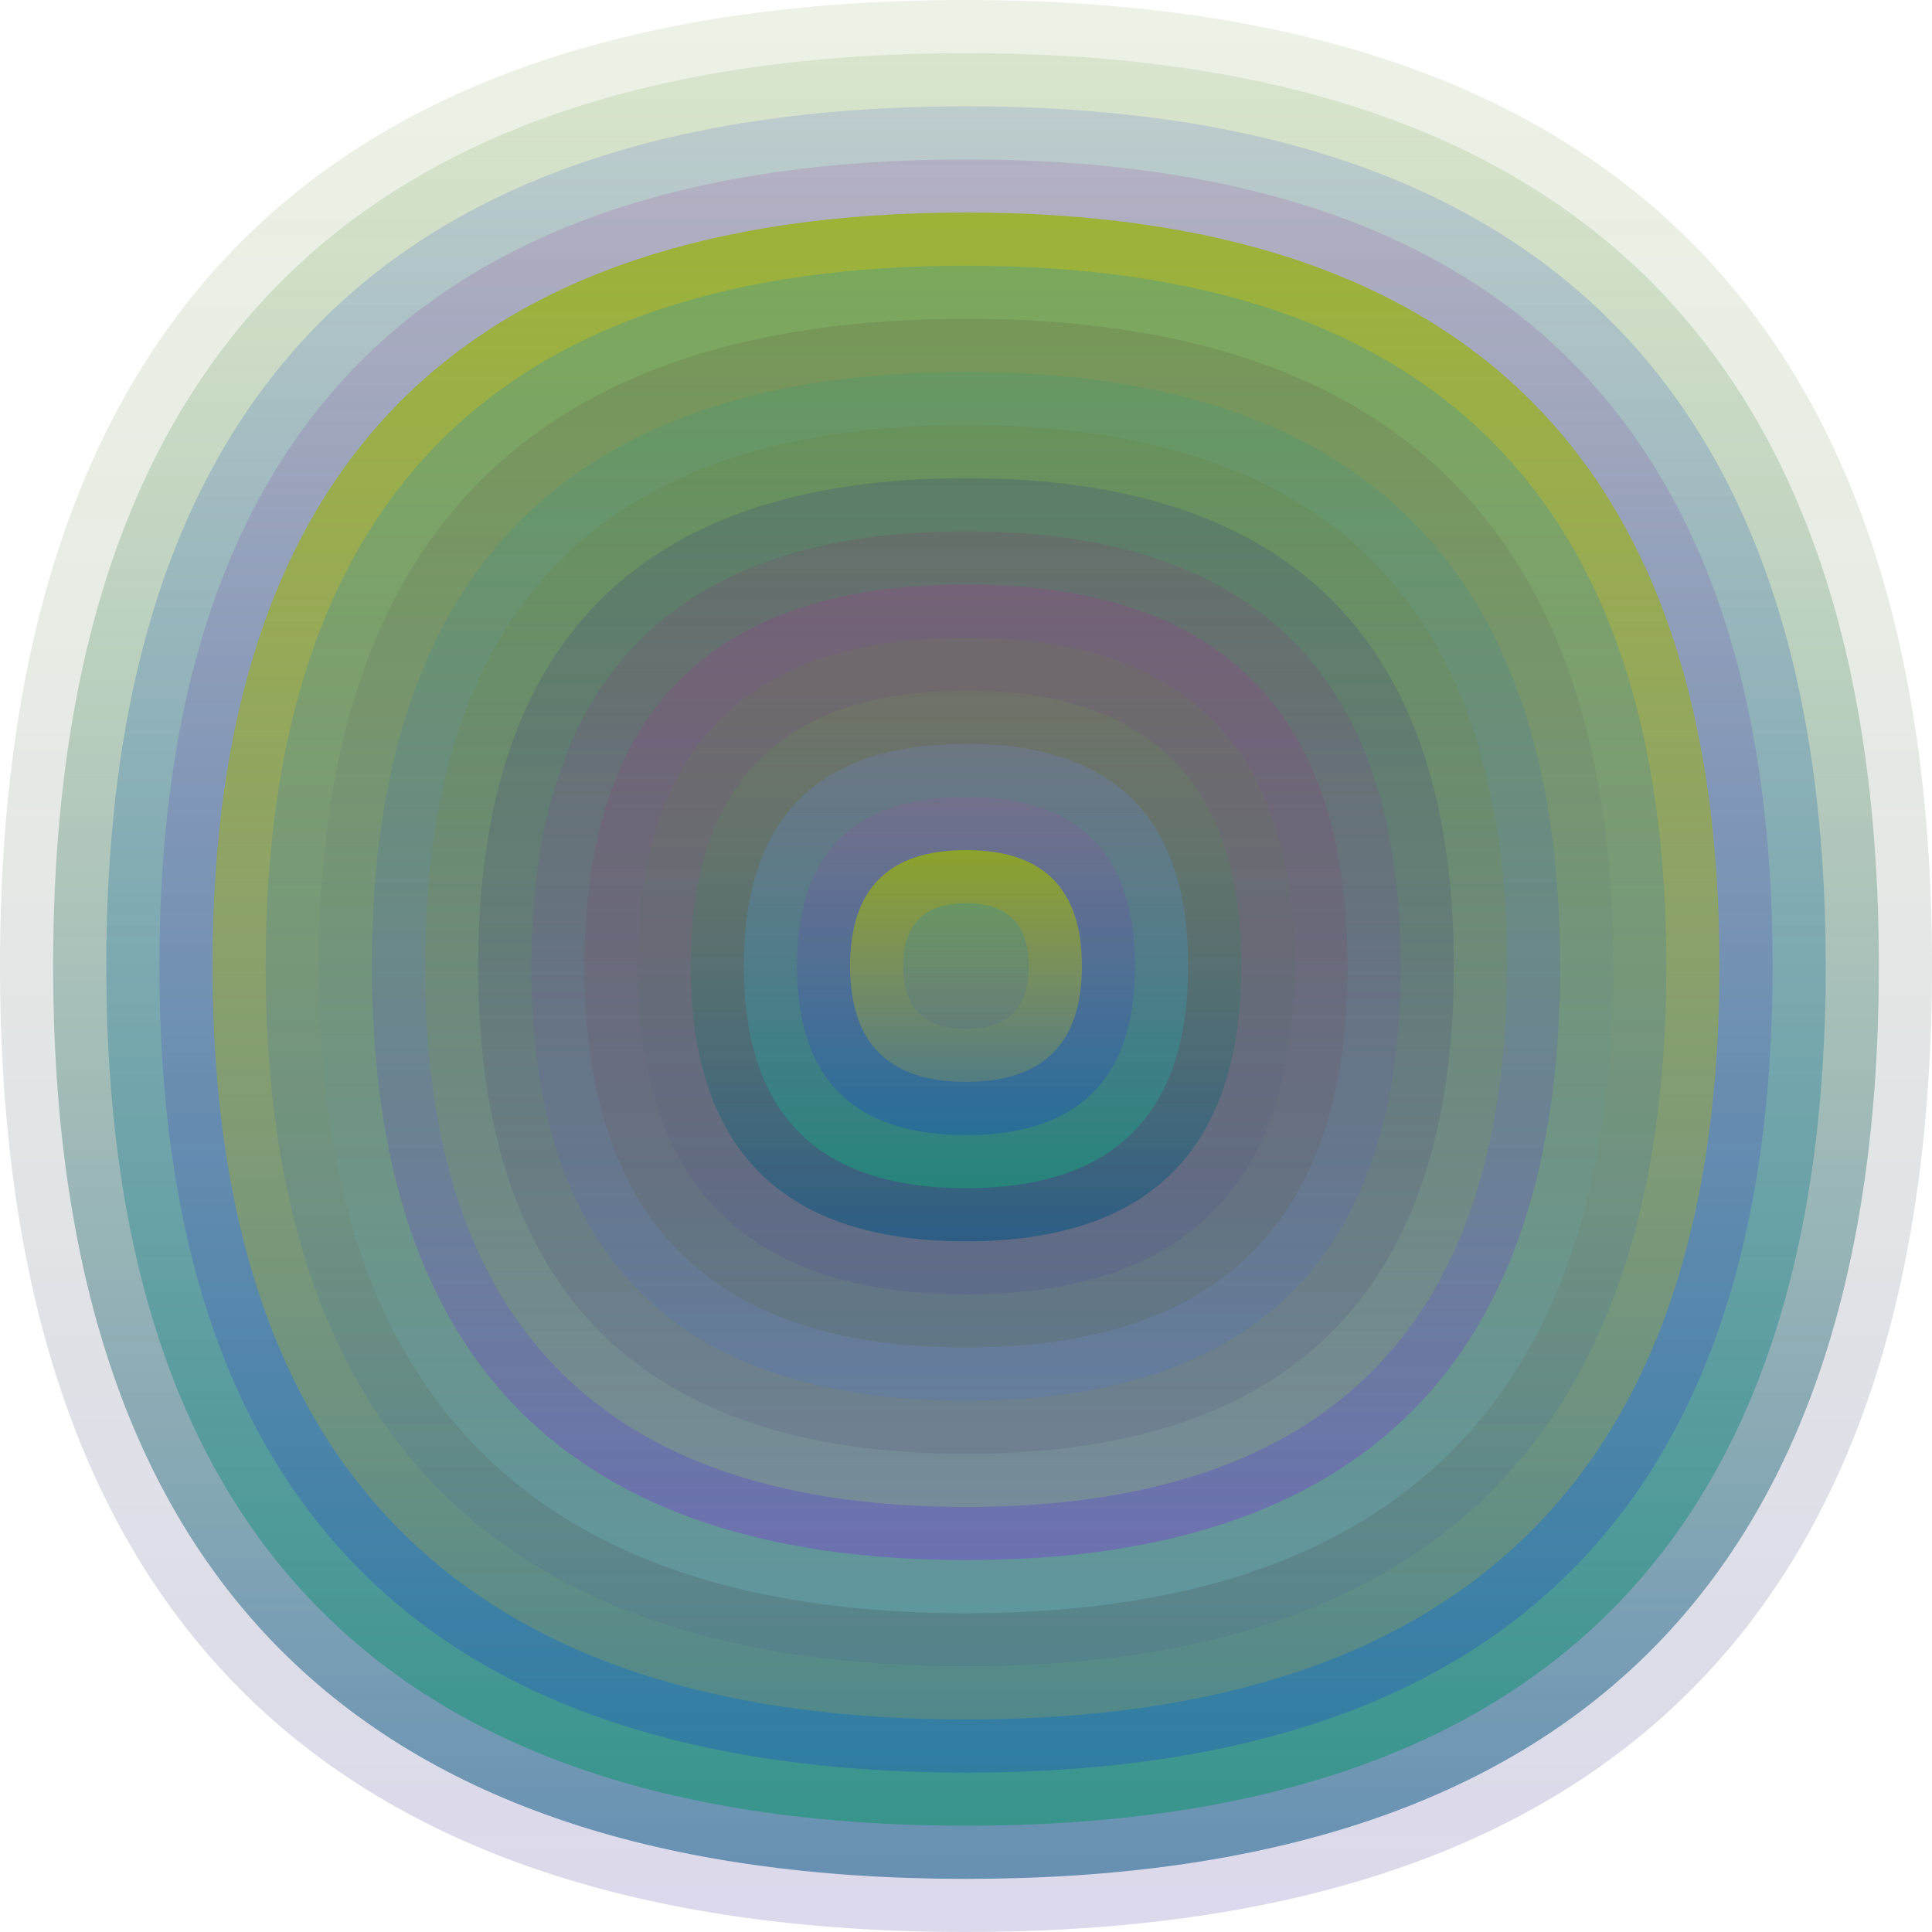 <svg xmlns="http://www.w3.org/2000/svg" width="1200" height="1200" viewBox="0 0 1200 1200"><defs ><linearGradient id="p0" x2="0" y2="1" ><stop stop-color="rgba(100,150,40,0.121)" offset="0" /><stop stop-color="rgba(80,70,160,0.210)" offset="1" /></linearGradient><linearGradient id="p1" x2="0" y2="1" ><stop stop-color="rgba(110,160,70,0.150)" offset="0" /><stop stop-color="rgba(0,80,130,0.53)" offset="1" /></linearGradient><linearGradient id="p2" x2="0" y2="1" ><stop stop-color="rgba(110,130,210,0.240)" offset="0" /><stop stop-color="rgba(30,150,120,0.67)" offset="1" /></linearGradient><linearGradient id="p3" x2="0" y2="1" ><stop stop-color="rgba(160,80,160,0.203)" offset="0" /><stop stop-color="rgba(10,50,220,0.25)" offset="1" /></linearGradient><linearGradient id="p4" x2="0" y2="1" ><stop stop-color="rgba(150,180,10,0.75)" offset="0" /><stop stop-color="rgba(170,170,60,0.246)" offset="1" /></linearGradient><linearGradient id="p5" x2="0" y2="1" ><stop stop-color="rgba(20,140,190,0.249)" offset="0" /><stop stop-color="rgba(80,100,150,0.192)" offset="1" /></linearGradient><linearGradient id="p6" x2="0" y2="1" ><stop stop-color="rgba(100,90,60,0.209)" offset="0" /><stop stop-color="rgba(110,190,200,0.31)" offset="1" /></linearGradient><linearGradient id="p7" x2="0" y2="1" ><stop stop-color="rgba(0,160,150,0.126)" offset="0" /><stop stop-color="rgba(140,0,240,0.248)" offset="1" /></linearGradient><linearGradient id="p8" x2="0" y2="1" ><stop stop-color="rgba(100,120,40,0.157)" offset="0" /><stop stop-color="rgba(130,170,130,0.46)" offset="1" /></linearGradient><linearGradient id="p9" x2="0" y2="1" ><stop stop-color="rgba(50,60,130,0.218)" offset="0" /><stop stop-color="rgba(80,70,120,0.164)" offset="1" /></linearGradient><linearGradient id="p10" x2="0" y2="1" ><stop stop-color="rgba(150,30,120,0.143)" offset="0" /><stop stop-color="rgba(70,120,210,0.220)" offset="1" /></linearGradient><linearGradient id="p11" x2="0" y2="1" ><stop stop-color="rgba(160,50,150,0.233)" offset="0" /><stop stop-color="rgba(80,100,50,0.182)" offset="1" /></linearGradient><linearGradient id="p12" x2="0" y2="1" ><stop stop-color="rgba(130,160,240,0.17)" offset="0" /><stop stop-color="rgba(150,90,60,0.230)" offset="1" /></linearGradient><linearGradient id="p13" x2="0" y2="1" ><stop stop-color="rgba(80,120,200,0.133)" offset="0" /><stop stop-color="rgba(50,170,20,0.165)" offset="1" /></linearGradient><linearGradient id="p14" x2="0" y2="1" ><stop stop-color="rgba(180,0,70,0.83)" offset="0" /><stop stop-color="rgba(170,40,240,0.223)" offset="1" /></linearGradient><linearGradient id="p15" x2="0" y2="1" ><stop stop-color="rgba(140,140,240,0.170)" offset="0" /><stop stop-color="rgba(100,120,190,0.41)" offset="1" /></linearGradient><linearGradient id="p16" x2="0" y2="1" ><stop stop-color="rgba(90,40,200,0.24)" offset="0" /><stop stop-color="rgba(190,150,30,0.174)" offset="1" /></linearGradient><linearGradient id="p17" x2="0" y2="1" ><stop stop-color="rgba(160,120,120,0.101)" offset="0" /><stop stop-color="rgba(0,180,240,0.251)" offset="1" /></linearGradient></defs><path fill="url(&quot;#p0&quot;)" d="M0,600 C0,200 200,0 600,0 S1200,200 1200,600 1000,1200 600,1200 0,1000 0,600 " /><svg x="0" y="0" ><g ><animateTransform attributeName="transform" type="rotate" from="0 600 600" to="-360 600 600" dur="68s" repeatCount="indefinite"/><path fill="url(&quot;#p1&quot;)" d="M33,600 C33,222 222,33 600,33 S1167,222 1167,600 978,1167 600,1167 33,978 33,600 " /><svg x="33" y="33" ><g ><animateTransform attributeName="transform" type="rotate" from="0 567 567" to="-360 567 567" dur="17s" repeatCount="indefinite"/><path fill="url(&quot;#p2&quot;)" d="M33,567 C33,211 211,33 567,33 S1101,211 1101,567 923,1101 567,1101 33,923 33,567 " /><svg x="33" y="33" ><g ><animateTransform attributeName="transform" type="rotate" from="0 534 534" to="360 534 534" dur="40s" repeatCount="indefinite"/><path fill="url(&quot;#p3&quot;)" d="M33,534 C33,200 200,33 534,33 S1035,200 1035,534 868,1035 534,1035 33,868 33,534 " /><svg x="33" y="33" ><g ><animateTransform attributeName="transform" type="rotate" from="0 501 501" to="360 501 501" dur="45s" repeatCount="indefinite"/><path fill="url(&quot;#p4&quot;)" d="M33,501 C33,189 189,33 501,33 S969,189 969,501 813,969 501,969 33,813 33,501 " /><svg x="33" y="33" ><g ><animateTransform attributeName="transform" type="rotate" from="0 468 468" to="360 468 468" dur="28s" repeatCount="indefinite"/><path fill="url(&quot;#p5&quot;)" d="M33,468 C33,178 178,33 468,33 S903,178 903,468 758,903 468,903 33,758 33,468 " /><svg x="33" y="33" ><g ><animateTransform attributeName="transform" type="rotate" from="0 435 435" to="-360 435 435" dur="34s" repeatCount="indefinite"/><path fill="url(&quot;#p6&quot;)" d="M33,435 C33,167 167,33 435,33 S837,167 837,435 703,837 435,837 33,703 33,435 " /><svg x="33" y="33" ><g ><animateTransform attributeName="transform" type="rotate" from="0 402 402" to="-360 402 402" dur="34s" repeatCount="indefinite"/><path fill="url(&quot;#p7&quot;)" d="M33,402 C33,156 156,33 402,33 S771,156 771,402 648,771 402,771 33,648 33,402 " /><svg x="33" y="33" ><g ><animateTransform attributeName="transform" type="rotate" from="0 369 369" to="-360 369 369" dur="58s" repeatCount="indefinite"/><path fill="url(&quot;#p8&quot;)" d="M33,369 C33,145 145,33 369,33 S705,145 705,369 593,705 369,705 33,593 33,369 " /><svg x="33" y="33" ><g ><animateTransform attributeName="transform" type="rotate" from="0 336 336" to="360 336 336" dur="11s" repeatCount="indefinite"/><path fill="url(&quot;#p9&quot;)" d="M33,336 C33,134 134,33 336,33 S639,134 639,336 538,639 336,639 33,538 33,336 " /><svg x="33" y="33" ><g ><animateTransform attributeName="transform" type="rotate" from="0 303 303" to="360 303 303" dur="26s" repeatCount="indefinite"/><path fill="url(&quot;#p10&quot;)" d="M33,303 C33,123 123,33 303,33 S573,123 573,303 483,573 303,573 33,483 33,303 " /><svg x="33" y="33" ><g ><animateTransform attributeName="transform" type="rotate" from="0 270 270" to="360 270 270" dur="37s" repeatCount="indefinite"/><path fill="url(&quot;#p11&quot;)" d="M33,270 C33,112 112,33 270,33 S507,112 507,270 428,507 270,507 33,428 33,270 " /><svg x="33" y="33" ><g ><animateTransform attributeName="transform" type="rotate" from="0 237 237" to="360 237 237" dur="11s" repeatCount="indefinite"/><path fill="url(&quot;#p0&quot;)" d="M33,237 C33,101 101,33 237,33 S441,101 441,237 373,441 237,441 33,373 33,237 " /><svg x="33" y="33" ><g ><animateTransform attributeName="transform" type="rotate" from="0 204 204" to="360 204 204" dur="16s" repeatCount="indefinite"/><path fill="url(&quot;#p1&quot;)" d="M33,204 C33,90 90,33 204,33 S375,90 375,204 318,375 204,375 33,318 33,204 " /><svg x="33" y="33" ><g ><animateTransform attributeName="transform" type="rotate" from="0 171 171" to="-360 171 171" dur="67s" repeatCount="indefinite"/><path fill="url(&quot;#p2&quot;)" d="M33,171 C33,79 79,33 171,33 S309,79 309,171 263,309 171,309 33,263 33,171 " /><svg x="33" y="33" ><g ><animateTransform attributeName="transform" type="rotate" from="0 138 138" to="-360 138 138" dur="39s" repeatCount="indefinite"/><path fill="url(&quot;#p3&quot;)" d="M33,138 C33,68 68,33 138,33 S243,68 243,138 208,243 138,243 33,208 33,138 " /><svg x="33" y="33" ><g ><animateTransform attributeName="transform" type="rotate" from="0 105 105" to="-360 105 105" dur="42s" repeatCount="indefinite"/><path fill="url(&quot;#p4&quot;)" d="M33,105 C33,57 57,33 105,33 S177,57 177,105 153,177 105,177 33,153 33,105 " /><svg x="33" y="33" ><g ><animateTransform attributeName="transform" type="rotate" from="0 72 72" to="360 72 72" dur="22s" repeatCount="indefinite"/><path fill="url(&quot;#p5&quot;)" d="M33,72 C33,46 46,33 72,33 S111,46 111,72 98,111 72,111 33,98 33,72 " /><svg x="33" y="33" ><g ><animateTransform attributeName="transform" type="rotate" from="0 39 39" to="-360 39 39" dur="52s" repeatCount="indefinite"/></g></svg></g></svg></g></svg></g></svg></g></svg></g></svg></g></svg></g></svg></g></svg></g></svg></g></svg></g></svg></g></svg></g></svg></g></svg></g></svg></g></svg></g></svg></svg>